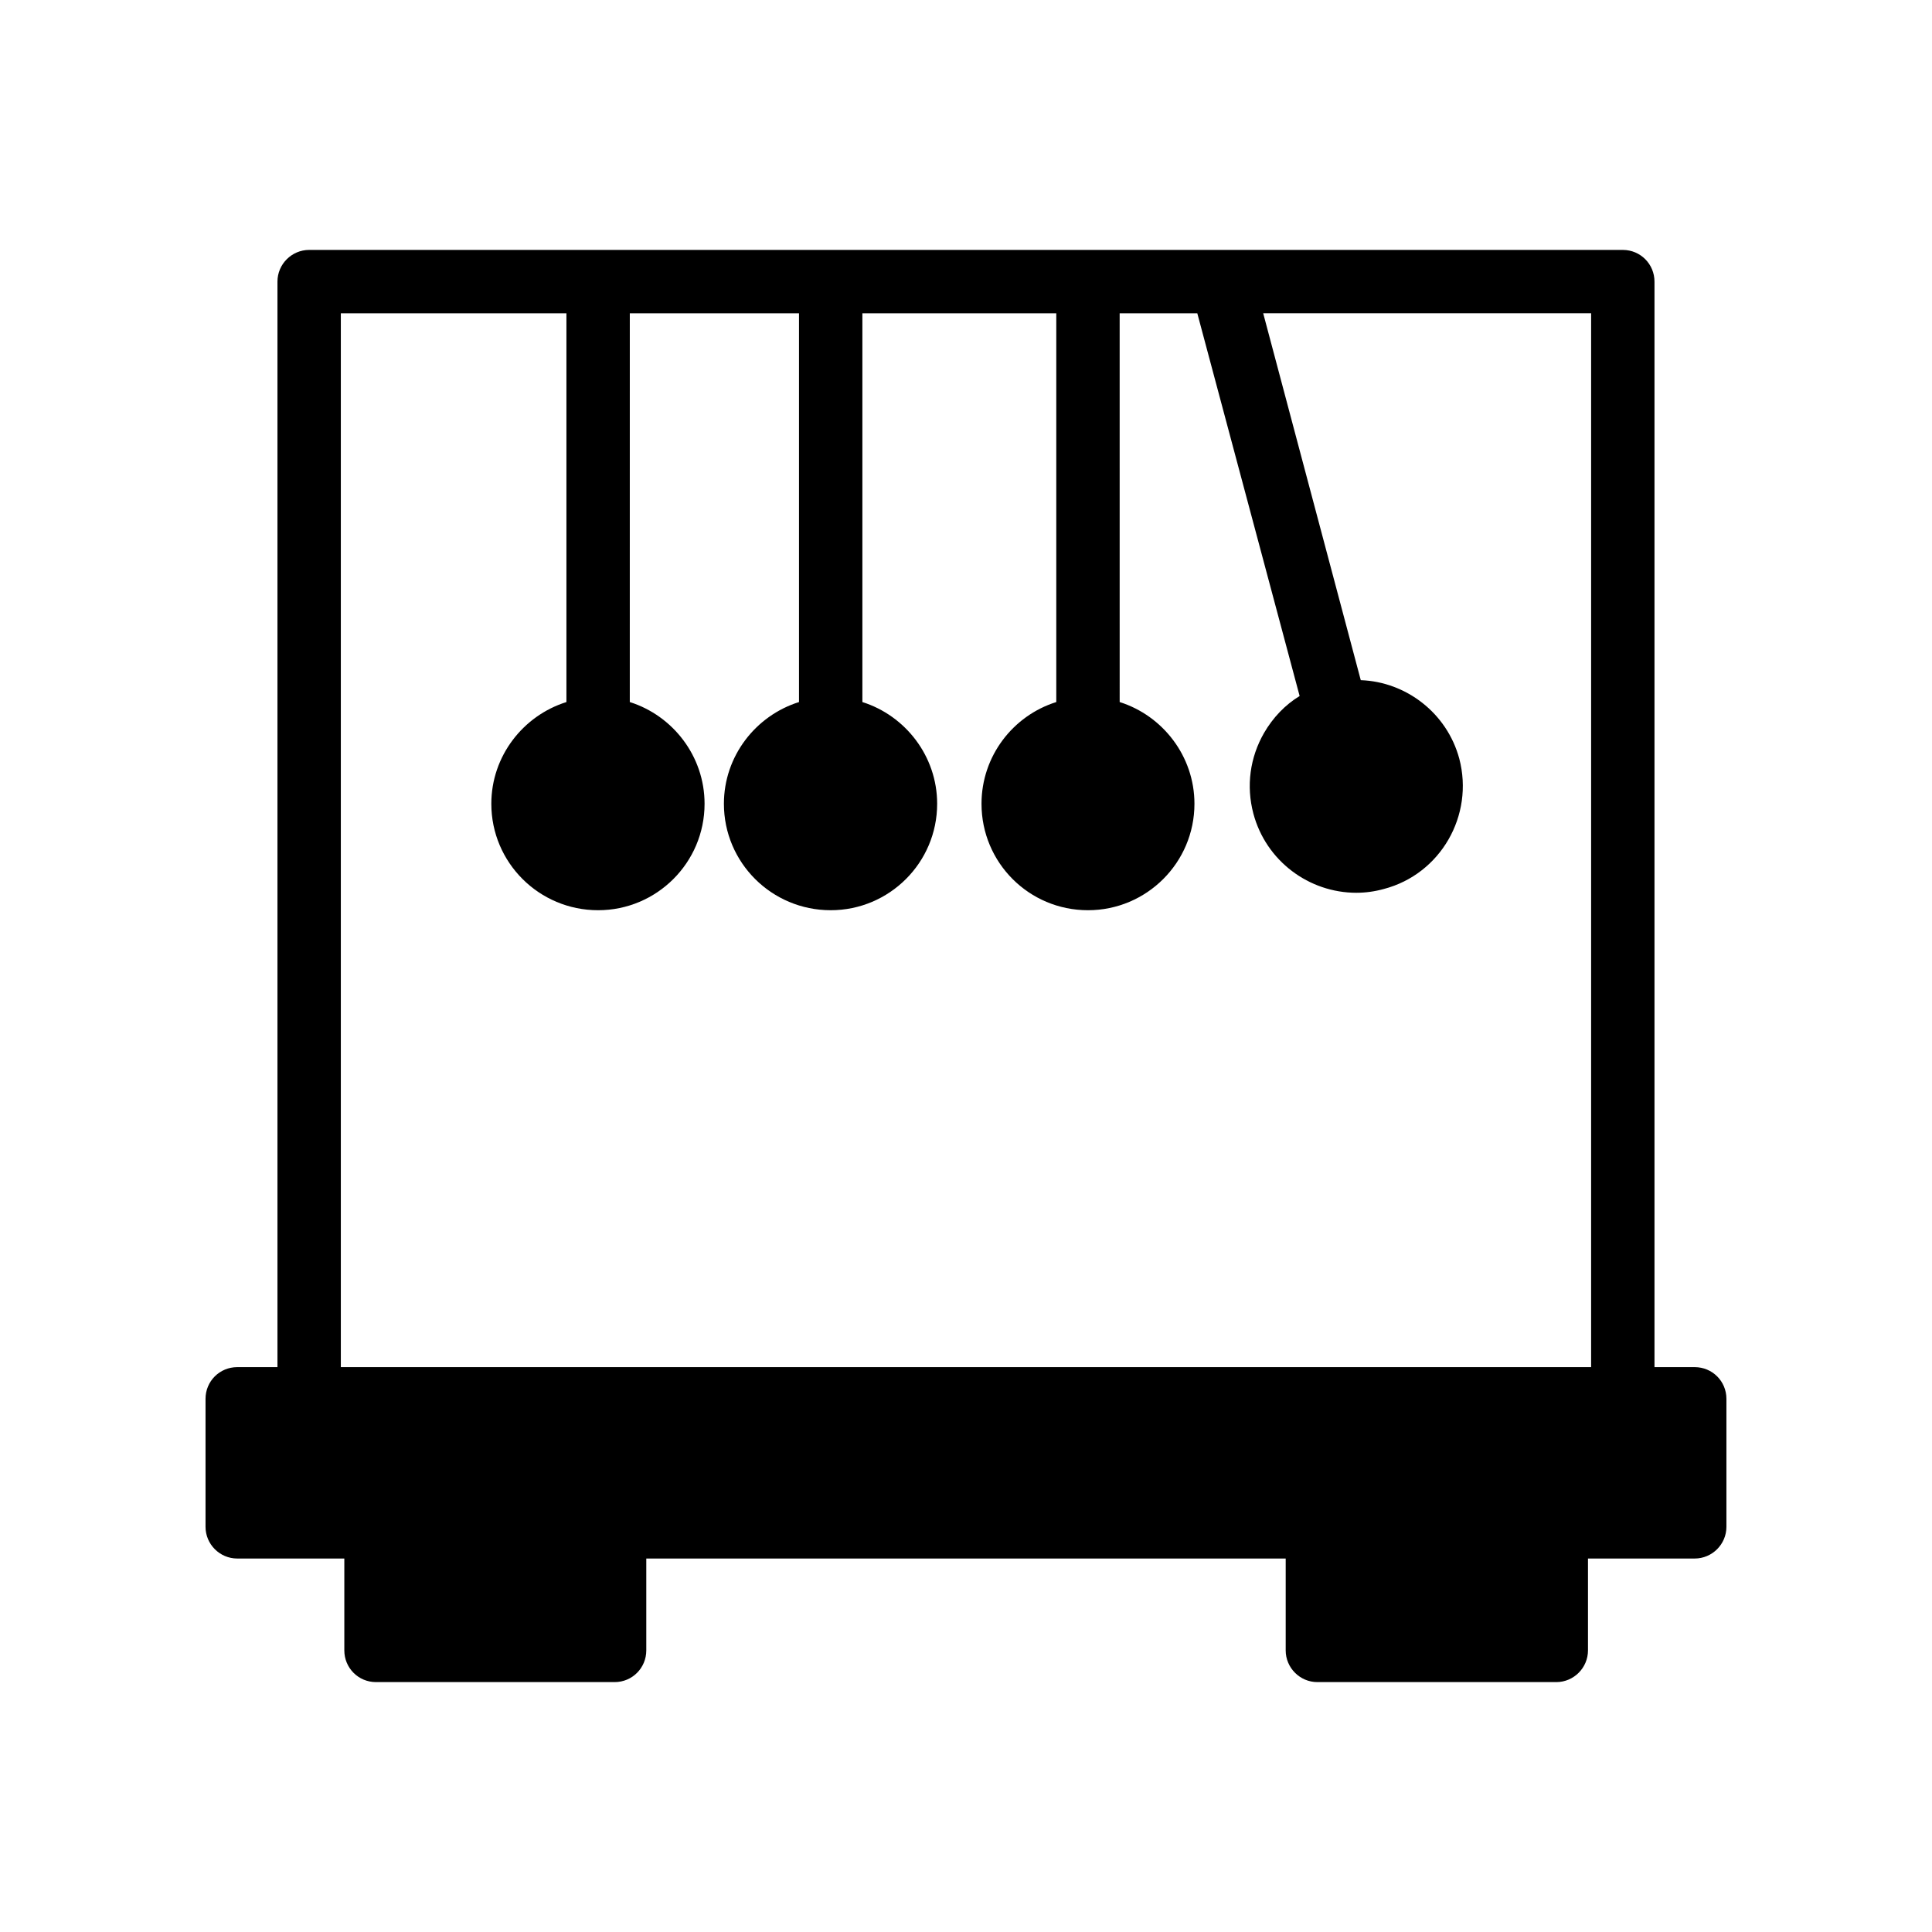 <?xml version="1.0" encoding="UTF-8"?>
<!-- Uploaded to: SVG Repo, www.svgrepo.com, Generator: SVG Repo Mixer Tools -->
<svg fill="#000000" width="800px" height="800px" version="1.1" viewBox="144 144 512 512" xmlns="http://www.w3.org/2000/svg">
 <path d="m593.12 506.3h-10.664v-287.67c0-4.617-3.695-8.398-8.398-8.398h-348.13c-4.617 0-8.398 3.777-8.398 8.398v287.68l-10.664-0.004c-4.617 0-8.398 3.695-8.398 8.398v33.922c0 4.617 3.777 8.398 8.398 8.398h28.383v24.352c0 4.617 3.695 8.398 8.398 8.398h63.227c4.703 0 8.398-3.777 8.398-8.398v-24.352h169.45v24.352c0 4.617 3.777 8.398 8.398 8.398h63.312c4.617 0 8.398-3.777 8.398-8.398v-24.352h28.289c4.617 0 8.398-3.777 8.398-8.398v-33.922c0-4.703-3.777-8.398-8.398-8.398zm-27.457 0h-331.34v-279.28h59.785v103.03c-11.504 3.609-19.902 14.359-19.902 26.953 0 15.617 12.68 28.215 28.297 28.215 15.535 0 28.215-12.594 28.215-28.215 0-12.594-8.398-23.344-19.816-26.953l0.004-103.03h44.84v103.03c-11.504 3.609-19.902 14.359-19.902 26.953 0 15.617 12.68 28.215 28.297 28.215 15.535 0 28.215-12.594 28.215-28.215 0-12.594-8.398-23.344-19.816-26.953v-103.03h51.387v103.03c-11.504 3.609-19.816 14.359-19.816 26.953 0 15.617 12.594 28.215 28.215 28.215 15.535 0 28.215-12.594 28.215-28.215 0-12.594-8.398-23.344-19.816-26.953l-0.004-103.03h20.574l27.121 101.43c-3.863 2.352-7.055 5.711-9.406 9.742-3.777 6.551-4.785 14.105-2.856 21.41 3.359 12.594 14.777 20.992 27.289 20.992 2.434 0 4.871-0.336 7.305-1.008 15.031-3.945 23.93-19.48 19.984-34.512-3.273-12.176-14.191-20.402-26.113-20.824l-25.859-97.234h86.906z"/>
</svg>